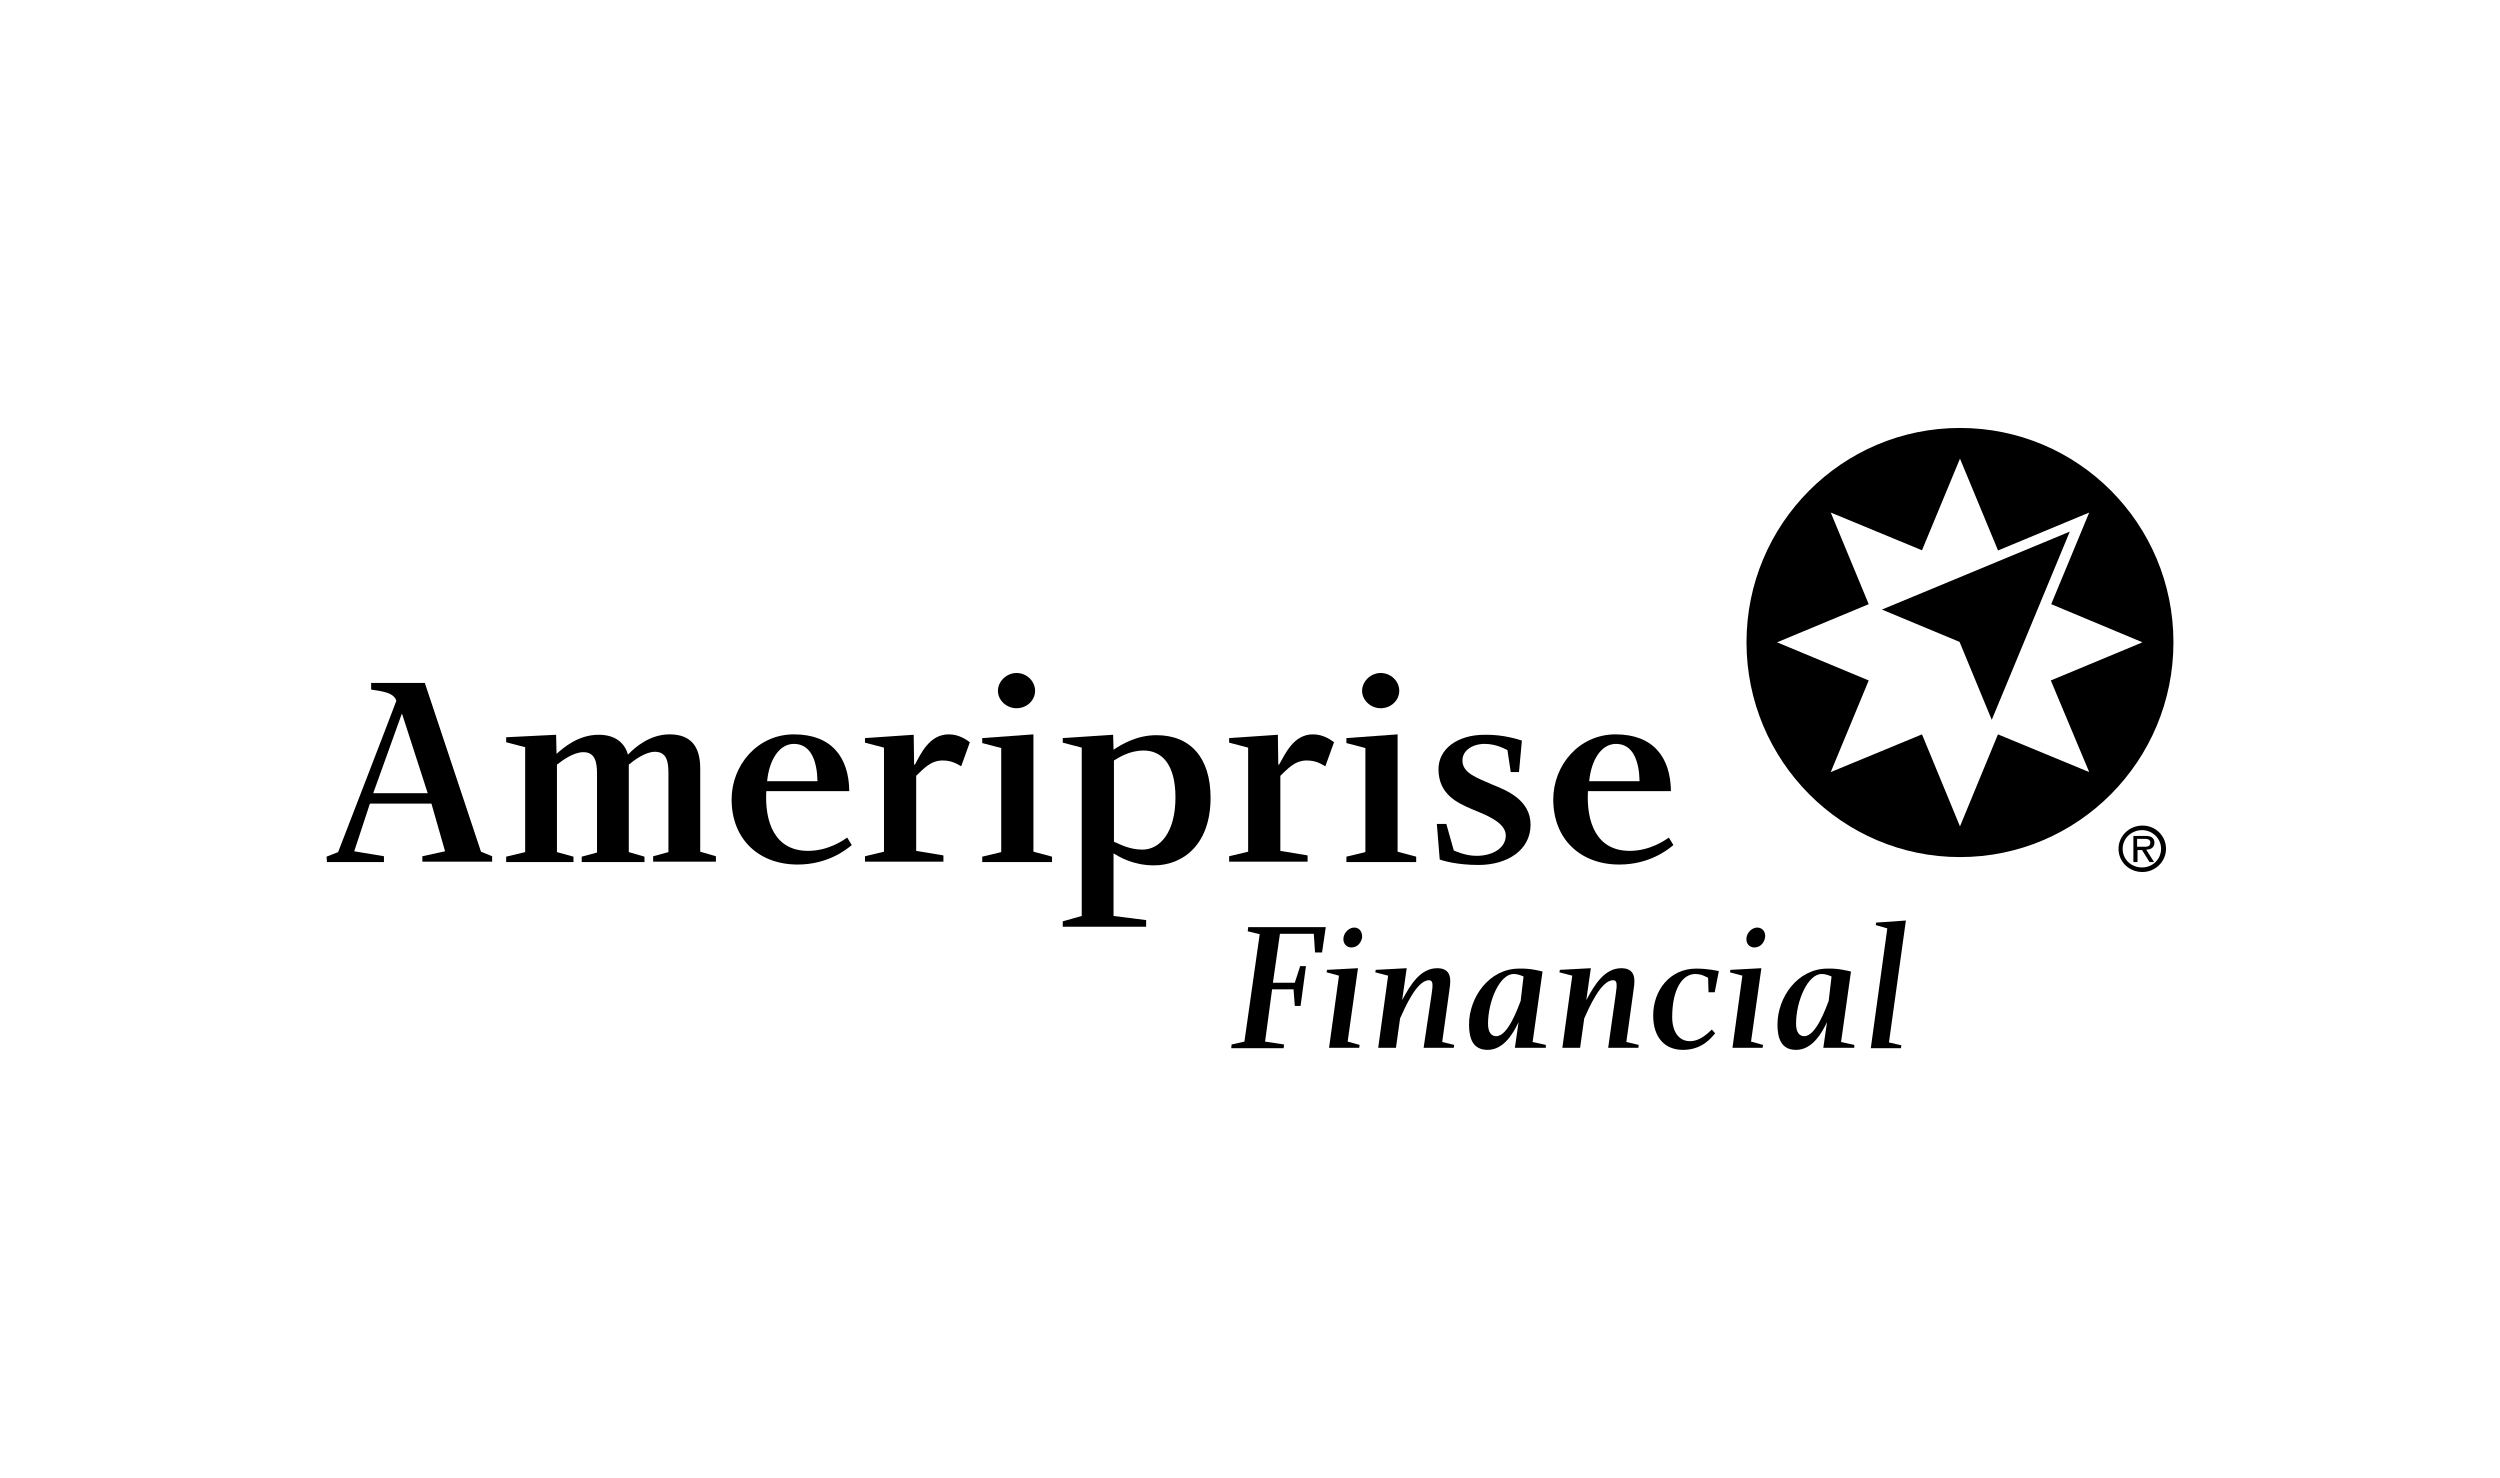 <?xml version="1.0" encoding="UTF-8"?>
<svg xmlns="http://www.w3.org/2000/svg" width="203" height="120" viewBox="0 0 203 120" fill="none">
  <path d="M169.644 62.693L162.234 59.63L159.15 67.104L156.065 59.63L148.656 62.693L151.74 55.253L144.297 52.156L151.74 49.058L148.656 41.618L156.065 44.682L159.15 37.241L162.234 44.682L162.201 44.715L169.644 41.618L166.559 49.058L173.969 52.156L166.526 55.253L169.644 62.693ZM159.15 34.75C149.561 34.75 141.816 42.561 141.816 52.156C141.816 61.784 149.595 69.595 159.15 69.595C168.739 69.595 176.483 61.784 176.483 52.156C176.483 42.527 168.739 34.75 159.15 34.75Z" fill="black"></path>
  <path d="M168.067 43.167L152.812 49.496L159.116 52.122L161.731 58.451L168.067 43.167Z" fill="black"></path>
  <path d="M173.902 68.753C174.204 68.753 174.606 68.821 174.606 68.417C174.606 68.147 174.371 68.114 174.103 68.114H173.533V68.753H173.902ZM174.908 69.999H174.539L173.935 69.023H173.567V69.999H173.231V67.878H174.17C174.338 67.878 174.539 67.878 174.707 67.979C174.874 68.08 174.941 68.248 174.941 68.417C174.941 68.821 174.64 68.989 174.271 68.989L174.908 69.999ZM172.36 68.922C172.36 69.797 173.064 70.437 173.935 70.437C174.807 70.437 175.478 69.763 175.478 68.922C175.478 68.08 174.774 67.407 173.935 67.407C173.064 67.407 172.36 68.08 172.36 68.922ZM172.024 68.922C172.024 67.878 172.896 67.036 173.969 67.036C175.042 67.036 175.88 67.878 175.88 68.922C175.88 69.965 175.008 70.807 173.969 70.807C172.863 70.807 172.024 69.965 172.024 68.922Z" fill="black"></path>
  <path d="M113.62 56.095C113.62 56.869 112.949 57.509 112.111 57.509C111.306 57.509 110.602 56.869 110.602 56.095C110.602 55.32 111.306 54.647 112.111 54.647C112.949 54.647 113.62 55.32 113.62 56.095ZM114.994 69.561V69.999H109.328V69.561L110.87 69.191V60.741L109.328 60.337V59.933L113.485 59.63V69.157L114.994 69.561Z" fill="black"></path>
  <path d="M131.221 60.404C130.014 60.404 129.209 61.717 129.042 63.434H133.132C133.099 61.784 132.596 60.404 131.221 60.404ZM132.328 69.09C134.004 69.09 135.211 68.215 135.513 68.013L135.881 68.619C135.479 68.955 133.97 70.201 131.489 70.201C128.304 70.201 126.125 68.114 126.125 64.915C126.125 62.155 128.204 59.63 131.188 59.63C134.205 59.63 135.647 61.448 135.68 64.242H128.941C128.807 66.733 129.612 69.09 132.328 69.09Z" fill="black"></path>
  <path d="M64.469 60.404C63.262 60.404 62.457 61.717 62.29 63.434H66.38C66.346 61.784 65.843 60.404 64.469 60.404ZM65.609 69.09C67.285 69.09 68.492 68.215 68.794 68.013L69.163 68.619C68.76 68.955 67.252 70.201 64.771 70.201C61.586 70.201 59.406 68.114 59.406 64.915C59.406 62.155 61.485 59.63 64.469 59.63C67.486 59.63 68.928 61.448 68.962 64.242H62.222C62.088 66.733 62.893 69.09 65.609 69.09Z" fill="black"></path>
  <path d="M34.731 64.41L32.652 57.98H32.618L30.305 64.41H34.731ZM26.517 69.561L27.455 69.191C27.455 69.191 32.049 57.307 32.183 56.903C31.982 56.229 31.009 56.128 30.137 55.994V55.455H34.496L39.056 69.157L39.961 69.528V69.965H34.295V69.528L36.139 69.124L35.032 65.252H30.037L28.763 69.124L31.177 69.528V69.999H26.55L26.517 69.561Z" fill="black"></path>
  <path d="M54.377 59.63C56.087 59.63 56.858 60.606 56.858 62.39V69.157L58.132 69.528V69.965H53.036V69.528L54.277 69.191V62.794C54.277 61.852 54.143 61.044 53.17 61.044C52.399 61.044 51.46 61.751 51.058 62.087V69.191L52.332 69.561V69.999H47.236V69.561L48.477 69.225V62.828C48.477 61.852 48.309 61.077 47.37 61.077C46.532 61.077 45.627 61.784 45.224 62.087V69.191L46.566 69.561V69.999H41.101V69.561L42.643 69.191V60.673L41.101 60.269V59.865L45.157 59.663L45.191 61.212C45.727 60.741 46.934 59.663 48.611 59.663C50.086 59.663 50.756 60.438 50.991 61.279C51.561 60.673 52.768 59.63 54.377 59.63Z" fill="black"></path>
  <path d="M92.766 68.989C94.174 68.989 95.448 67.609 95.448 64.747C95.448 62.02 94.308 60.943 92.866 60.943C91.693 60.943 90.855 61.515 90.452 61.751V68.349C90.989 68.585 91.76 68.989 92.766 68.989ZM93.067 74.712V75.251H86.295V74.813L87.837 74.376V60.707L86.295 60.303V59.933L90.385 59.663L90.419 60.875C91.089 60.438 92.296 59.697 93.906 59.697C96.655 59.697 98.298 61.515 98.298 64.781C98.298 68.585 96.051 70.268 93.704 70.268C91.995 70.268 90.855 69.561 90.419 69.292V74.376L93.067 74.712Z" fill="black"></path>
  <path d="M106.613 59.63C107.484 59.63 108.088 60.101 108.323 60.269L107.618 62.222C107.317 62.054 106.881 61.751 106.11 61.751C105.137 61.751 104.567 62.424 103.964 62.996V69.09L106.177 69.46V69.965H99.807V69.528L101.349 69.157V60.707L99.807 60.303V59.933L103.763 59.663L103.796 62.087H103.863C104.366 61.212 105.037 59.63 106.613 59.63Z" fill="black"></path>
  <path d="M84.049 56.095C84.049 56.869 83.379 57.509 82.541 57.509C81.736 57.509 81.032 56.869 81.032 56.095C81.032 55.32 81.736 54.647 82.541 54.647C83.379 54.647 84.049 55.32 84.049 56.095ZM85.424 69.561V69.999H79.758V69.561L81.3 69.191V60.741L79.758 60.337V59.933L83.915 59.63V69.157L85.424 69.561Z" fill="black"></path>
  <path d="M77.042 59.63C77.914 59.63 78.517 60.101 78.752 60.269L78.048 62.222C77.746 62.054 77.311 61.751 76.539 61.751C75.567 61.751 74.997 62.424 74.394 62.996V69.09L76.606 69.46V69.965H70.236V69.528L71.779 69.157V60.707L70.236 60.303V59.933L74.192 59.663L74.226 62.087H74.293C74.763 61.212 75.466 59.63 77.042 59.63Z" fill="black"></path>
  <path d="M123.577 60.135L123.343 62.693H122.672L122.404 60.909C122.203 60.808 121.465 60.404 120.56 60.404C119.554 60.404 118.75 60.943 118.75 61.751C118.75 62.794 119.957 63.165 121.164 63.703C122.337 64.175 124.282 64.949 124.282 66.969C124.282 69.023 122.404 70.235 120.057 70.235C118.314 70.235 117.207 69.898 116.906 69.797L116.671 66.902H117.442L118.046 69.056C118.146 69.09 118.951 69.494 119.889 69.494C121.264 69.494 122.27 68.821 122.27 67.844C122.27 66.767 120.627 66.161 119.487 65.69C118.414 65.218 116.805 64.545 116.805 62.458C116.805 60.808 118.347 59.663 120.56 59.663C122.069 59.63 123.376 60.067 123.577 60.135Z" fill="black"></path>
  <path d="M101.349 75.318L101.316 75.621L102.288 75.857L101.047 84.577L100.008 84.812L99.975 85.115H104.233L104.266 84.812L102.724 84.577L103.294 80.335H105.037L105.138 81.681H105.607L106.043 78.449H105.574L105.138 79.796H103.361L103.931 75.823H106.68L106.781 77.338H107.351L107.652 75.285H101.349V75.318Z" fill="black"></path>
  <path d="M137.659 79.089C136.62 79.089 135.782 80.301 135.782 82.59C135.782 83.769 136.318 84.543 137.223 84.543C138.061 84.543 138.665 83.903 139 83.6L139.268 83.903C138.933 84.307 138.195 85.25 136.653 85.25C135.212 85.25 134.239 84.274 134.239 82.456C134.239 80.436 135.58 78.651 137.726 78.651C138.665 78.651 139.402 78.82 139.57 78.853L139.235 80.57H138.732L138.698 79.392C138.564 79.358 138.229 79.089 137.659 79.089Z" fill="black"></path>
  <path d="M110.602 76.126C110.535 76.53 110.233 76.934 109.73 76.934C109.295 76.934 109.026 76.564 109.093 76.126C109.16 75.689 109.563 75.318 109.965 75.318C110.401 75.318 110.636 75.689 110.602 76.126ZM108.725 79.224L107.719 78.954L107.752 78.752L110.267 78.618L109.429 84.577L110.401 84.846L110.367 85.082H107.92L108.725 79.224Z" fill="black"></path>
  <path d="M143.324 76.126C143.257 76.53 142.956 76.934 142.453 76.934C142.017 76.934 141.749 76.564 141.816 76.126C141.883 75.689 142.285 75.318 142.687 75.318C143.123 75.318 143.391 75.689 143.324 76.126ZM141.48 79.224L140.475 78.954L140.508 78.752L143.023 78.618L142.184 84.577L143.157 84.846L143.123 85.082H140.676L141.48 79.224Z" fill="black"></path>
  <path d="M152.344 74.914L152.311 75.116L153.249 75.386L151.908 85.115H154.356L154.389 84.88L153.383 84.644L154.758 74.746L152.344 74.914Z" fill="black"></path>
  <path d="M116.235 80.806C116.37 79.931 116.37 79.594 116.034 79.594C115.028 79.594 114.056 81.883 113.687 82.691L113.352 85.082H111.91L112.715 79.224L111.676 78.954L111.709 78.752L114.224 78.618L113.855 81.21C114.526 79.964 115.33 78.618 116.705 78.618C118.079 78.618 117.744 79.931 117.677 80.503L117.107 84.61L118.079 84.846L118.046 85.082H115.598L116.235 80.806Z" fill="black"></path>
  <path d="M131.188 80.806C131.322 79.931 131.322 79.594 130.986 79.594C129.981 79.594 129.008 81.883 128.64 82.691L128.304 85.082H126.863L127.667 79.224L126.628 78.954L126.661 78.752L129.176 78.618L128.807 81.21C129.478 79.964 130.282 78.618 131.657 78.618C133.032 78.618 132.696 79.931 132.629 80.503L132.059 84.61L133.065 84.846L133.032 85.082H130.584L131.188 80.806Z" fill="black"></path>
  <path d="M122.907 79.089C121.767 79.089 120.828 81.311 120.828 83.129C120.828 83.87 121.13 84.139 121.499 84.139C122.438 84.139 123.242 81.883 123.477 81.277L123.712 79.291C123.678 79.291 123.343 79.089 122.907 79.089ZM125.254 78.887L124.449 84.61L125.522 84.846V85.082H123.008L123.309 82.994C122.907 83.836 122.136 85.25 120.795 85.25C119.588 85.25 119.286 84.307 119.286 83.196C119.286 80.974 120.929 78.651 123.343 78.651C124.215 78.618 124.986 78.82 125.254 78.887Z" fill="black"></path>
  <path d="M147.918 79.089C146.779 79.089 145.84 81.311 145.84 83.129C145.84 83.87 146.142 84.139 146.51 84.139C147.449 84.139 148.254 81.883 148.488 81.277L148.723 79.291C148.69 79.291 148.354 79.089 147.918 79.089ZM150.299 78.887L149.494 84.61L150.567 84.846V85.082H148.053L148.354 82.994C147.952 83.836 147.181 85.25 145.84 85.25C144.633 85.25 144.331 84.307 144.331 83.196C144.331 80.974 145.974 78.651 148.388 78.651C149.226 78.618 149.997 78.82 150.299 78.887Z" fill="black"></path>
</svg>
